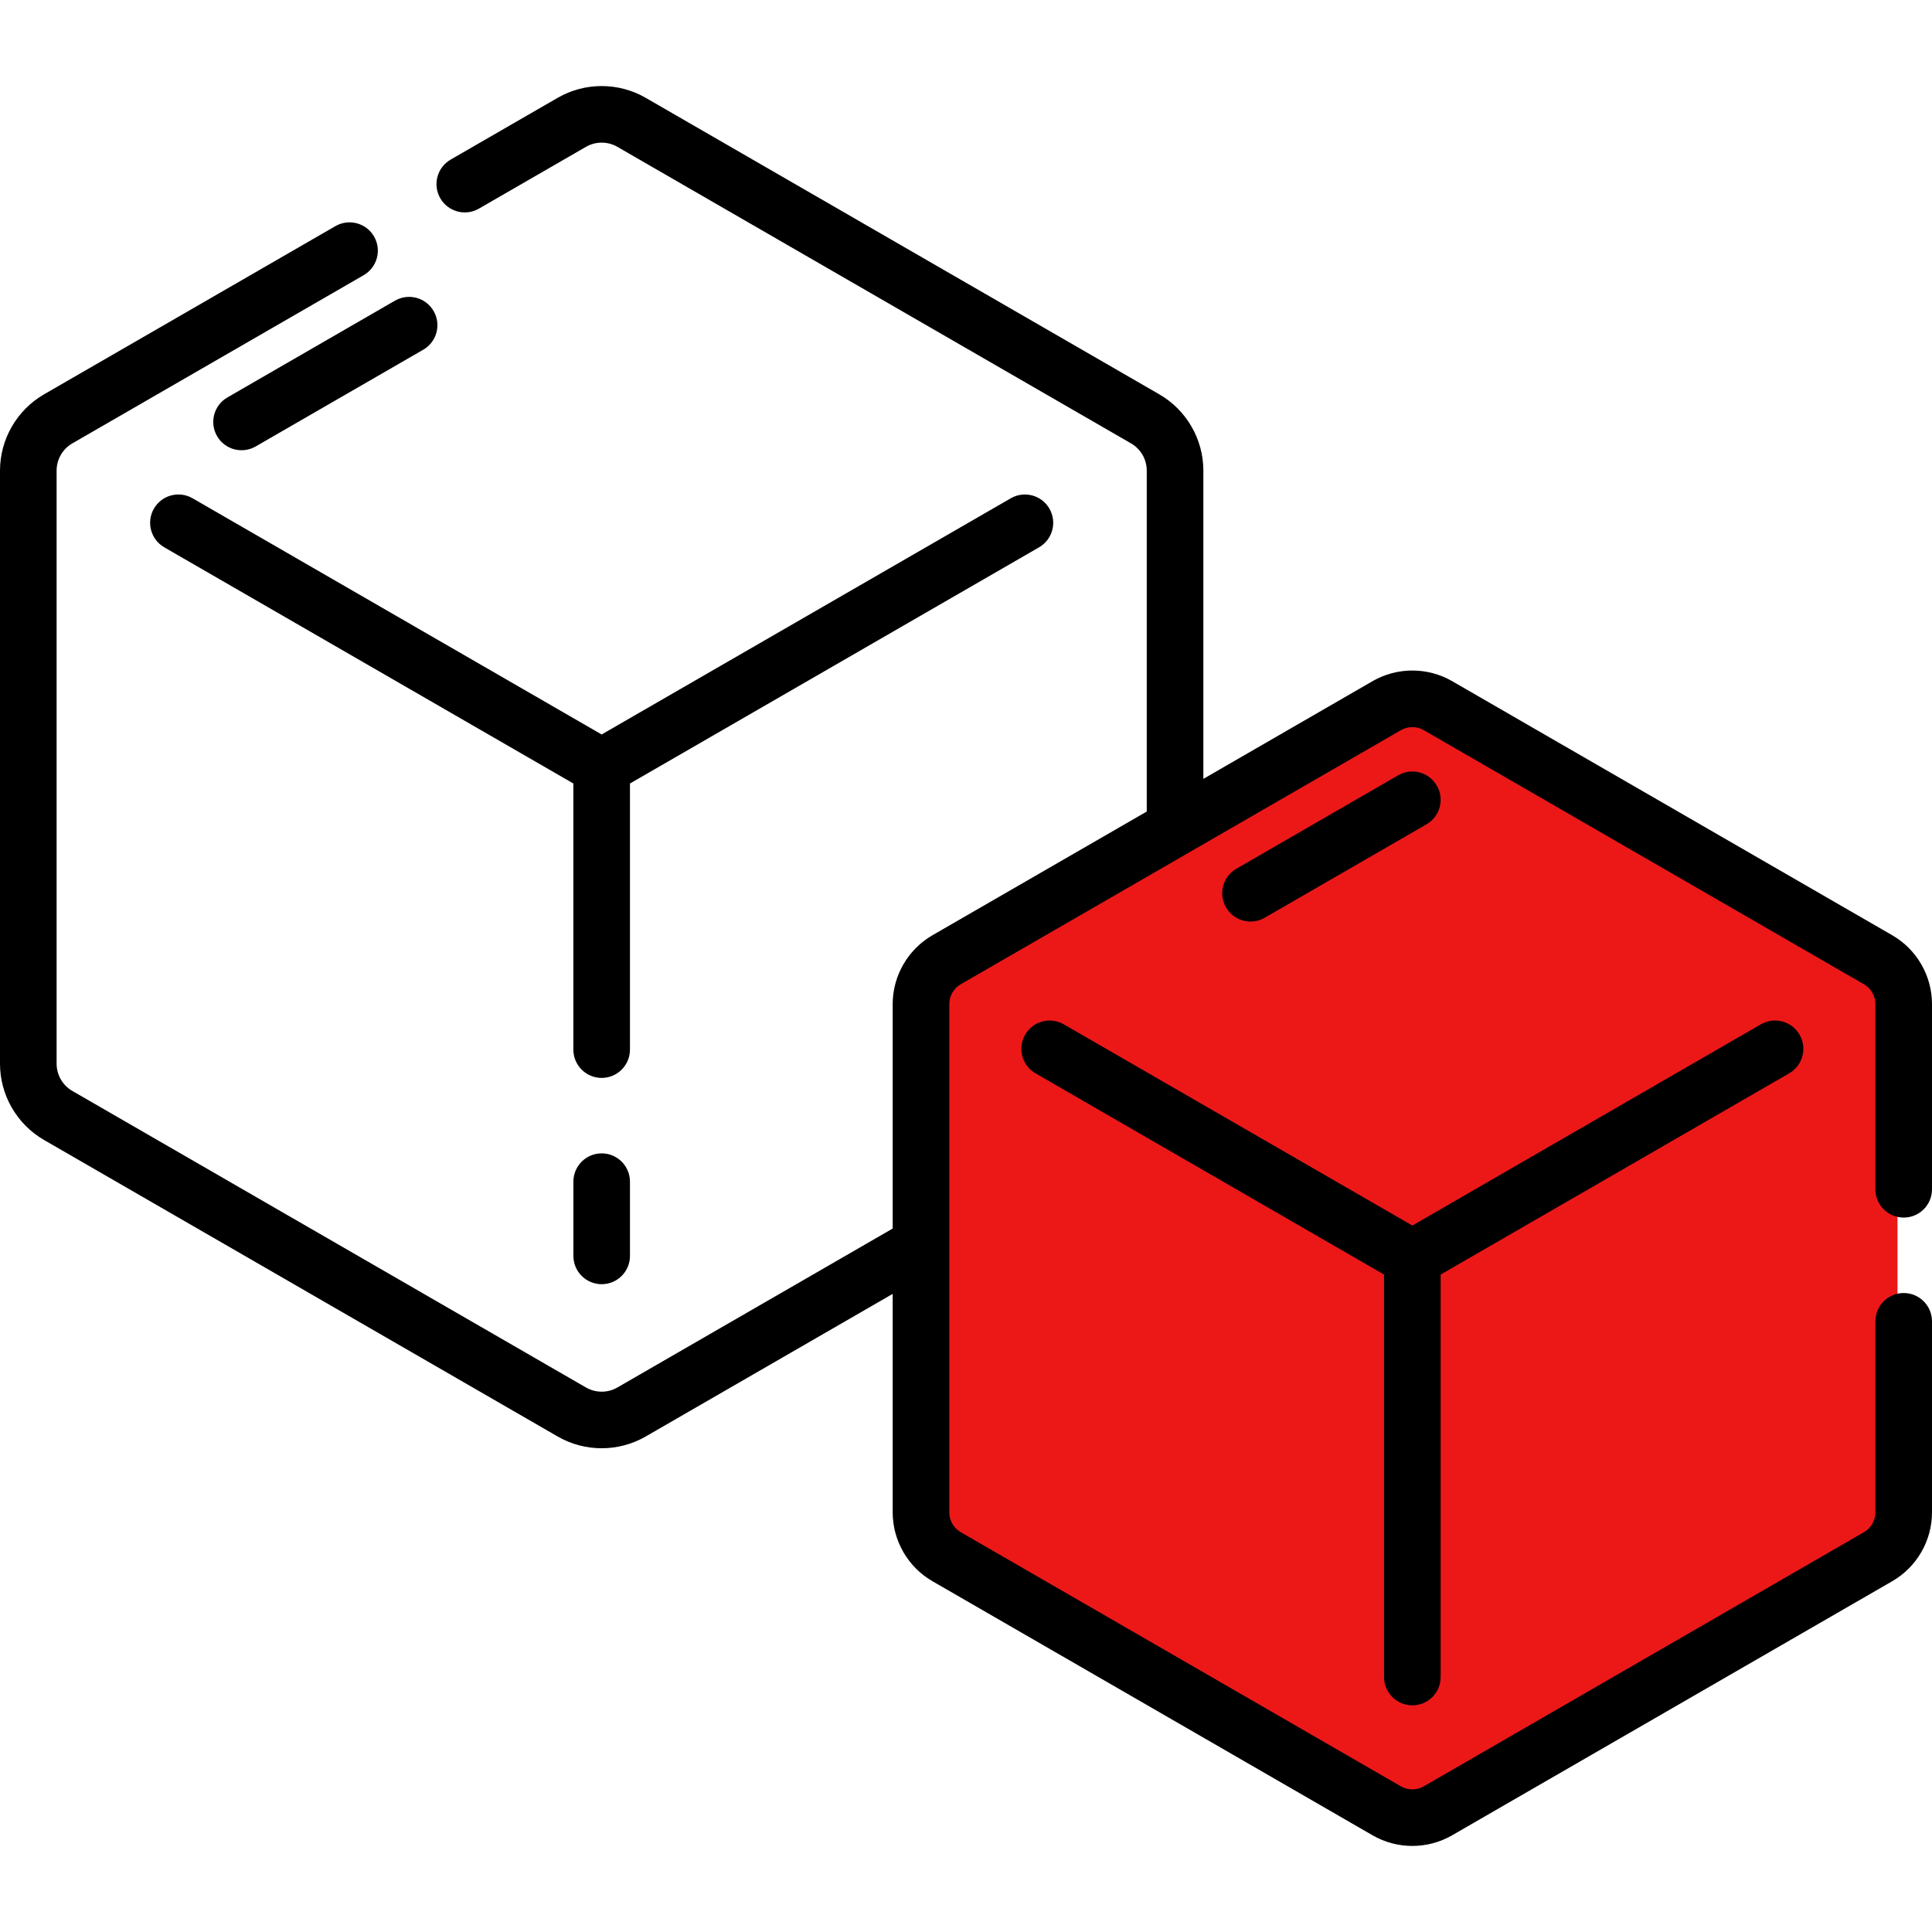 <svg width="56" height="56" viewBox="0 0 56 56" fill="none" xmlns="http://www.w3.org/2000/svg">
<path d="M39 20.5L26.5 29V44.5L41 52.5L55 44.5V29L41.5 20.5H41H39Z" fill="#EC1818"/>
<path d="M17.44 33.431C16.987 33.431 16.62 33.799 16.62 34.252V36.403C16.62 36.856 16.987 37.223 17.44 37.223C17.893 37.223 18.26 36.856 18.26 36.403V34.252C18.26 33.799 17.893 33.431 17.44 33.431Z" fill="black"/>
<path d="M18.26 22.71L30.118 15.864C30.51 15.637 30.645 15.136 30.418 14.743C30.192 14.351 29.69 14.217 29.298 14.443L17.439 21.289L5.582 14.443C5.189 14.216 4.688 14.351 4.461 14.743C4.235 15.136 4.369 15.637 4.761 15.864L16.619 22.71V30.423C16.619 30.876 16.986 31.244 17.439 31.244C17.893 31.244 18.26 30.876 18.26 30.423V22.71Z" fill="black"/>
<path d="M36.657 26.602L41.348 23.893C41.74 23.666 41.875 23.165 41.648 22.773C41.422 22.38 40.92 22.246 40.528 22.472L35.837 25.181C35.444 25.407 35.31 25.909 35.536 26.301C35.764 26.695 36.267 26.827 36.657 26.602Z" fill="black"/>
<path d="M40.938 49.43C41.391 49.43 41.758 49.063 41.758 48.61V36.944L51.861 31.111C52.253 30.885 52.388 30.383 52.161 29.991C51.935 29.598 51.433 29.464 51.041 29.69L40.938 35.523L30.835 29.691C30.442 29.464 29.941 29.598 29.715 29.991C29.488 30.383 29.622 30.885 30.015 31.111L40.117 36.944V48.61C40.117 49.063 40.485 49.43 40.938 49.43Z" fill="black"/>
<path d="M1.275 33.042L16.165 41.638C16.951 42.092 17.928 42.092 18.715 41.638L25.875 37.504V43.837C25.875 44.657 26.317 45.422 27.027 45.832L39.786 53.198C40.496 53.608 41.379 53.608 42.089 53.198L54.848 45.832C55.559 45.422 56 44.657 56 43.837V38.3C56 37.847 55.633 37.479 55.18 37.479C54.727 37.479 54.359 37.847 54.359 38.3V43.837C54.359 44.073 54.233 44.293 54.028 44.411L41.269 51.778C41.065 51.895 40.811 51.895 40.606 51.778L27.847 44.411C27.643 44.293 27.516 44.073 27.516 43.837C27.516 41.936 27.516 32.929 27.516 29.104C27.516 28.868 27.643 28.648 27.847 28.53C30.114 27.221 36.584 23.486 40.607 21.164C40.811 21.046 41.065 21.046 41.269 21.164L54.028 28.53C54.233 28.648 54.359 28.868 54.359 29.104V34.471C54.359 34.925 54.727 35.292 55.18 35.292C55.633 35.292 56 34.925 56 34.471V29.104C56 28.284 55.559 27.519 54.848 27.109L42.09 19.743C41.379 19.333 40.497 19.333 39.786 19.743L34.88 22.576V13.64C34.88 12.732 34.391 11.886 33.605 11.431L18.715 2.835C17.929 2.381 16.951 2.381 16.165 2.835L13.062 4.626C12.67 4.853 12.535 5.354 12.762 5.747C12.989 6.139 13.49 6.274 13.882 6.047L16.985 4.256C17.266 4.094 17.614 4.094 17.895 4.256L32.784 12.852C33.065 13.014 33.239 13.316 33.239 13.64V23.523L27.027 27.109C26.317 27.52 25.875 28.284 25.875 29.104V35.61L17.895 40.217C17.615 40.379 17.266 40.379 16.985 40.217L2.096 31.621C1.815 31.459 1.641 31.157 1.641 30.833V13.64C1.641 13.316 1.815 13.014 2.096 12.852L10.542 7.976C10.934 7.749 11.069 7.248 10.842 6.855C10.616 6.463 10.114 6.328 9.721 6.555L1.275 11.431C0.489 11.886 0 12.732 0 13.64V30.833C0 31.741 0.489 32.588 1.275 33.042Z" fill="black"/>
<path d="M6.291 12.64C6.518 13.034 7.021 13.166 7.412 12.94L12.269 10.136C12.661 9.91 12.795 9.408 12.569 9.016C12.342 8.623 11.841 8.489 11.448 8.715L6.591 11.52C6.199 11.746 6.065 12.248 6.291 12.64Z" fill="black"/>
</svg>
